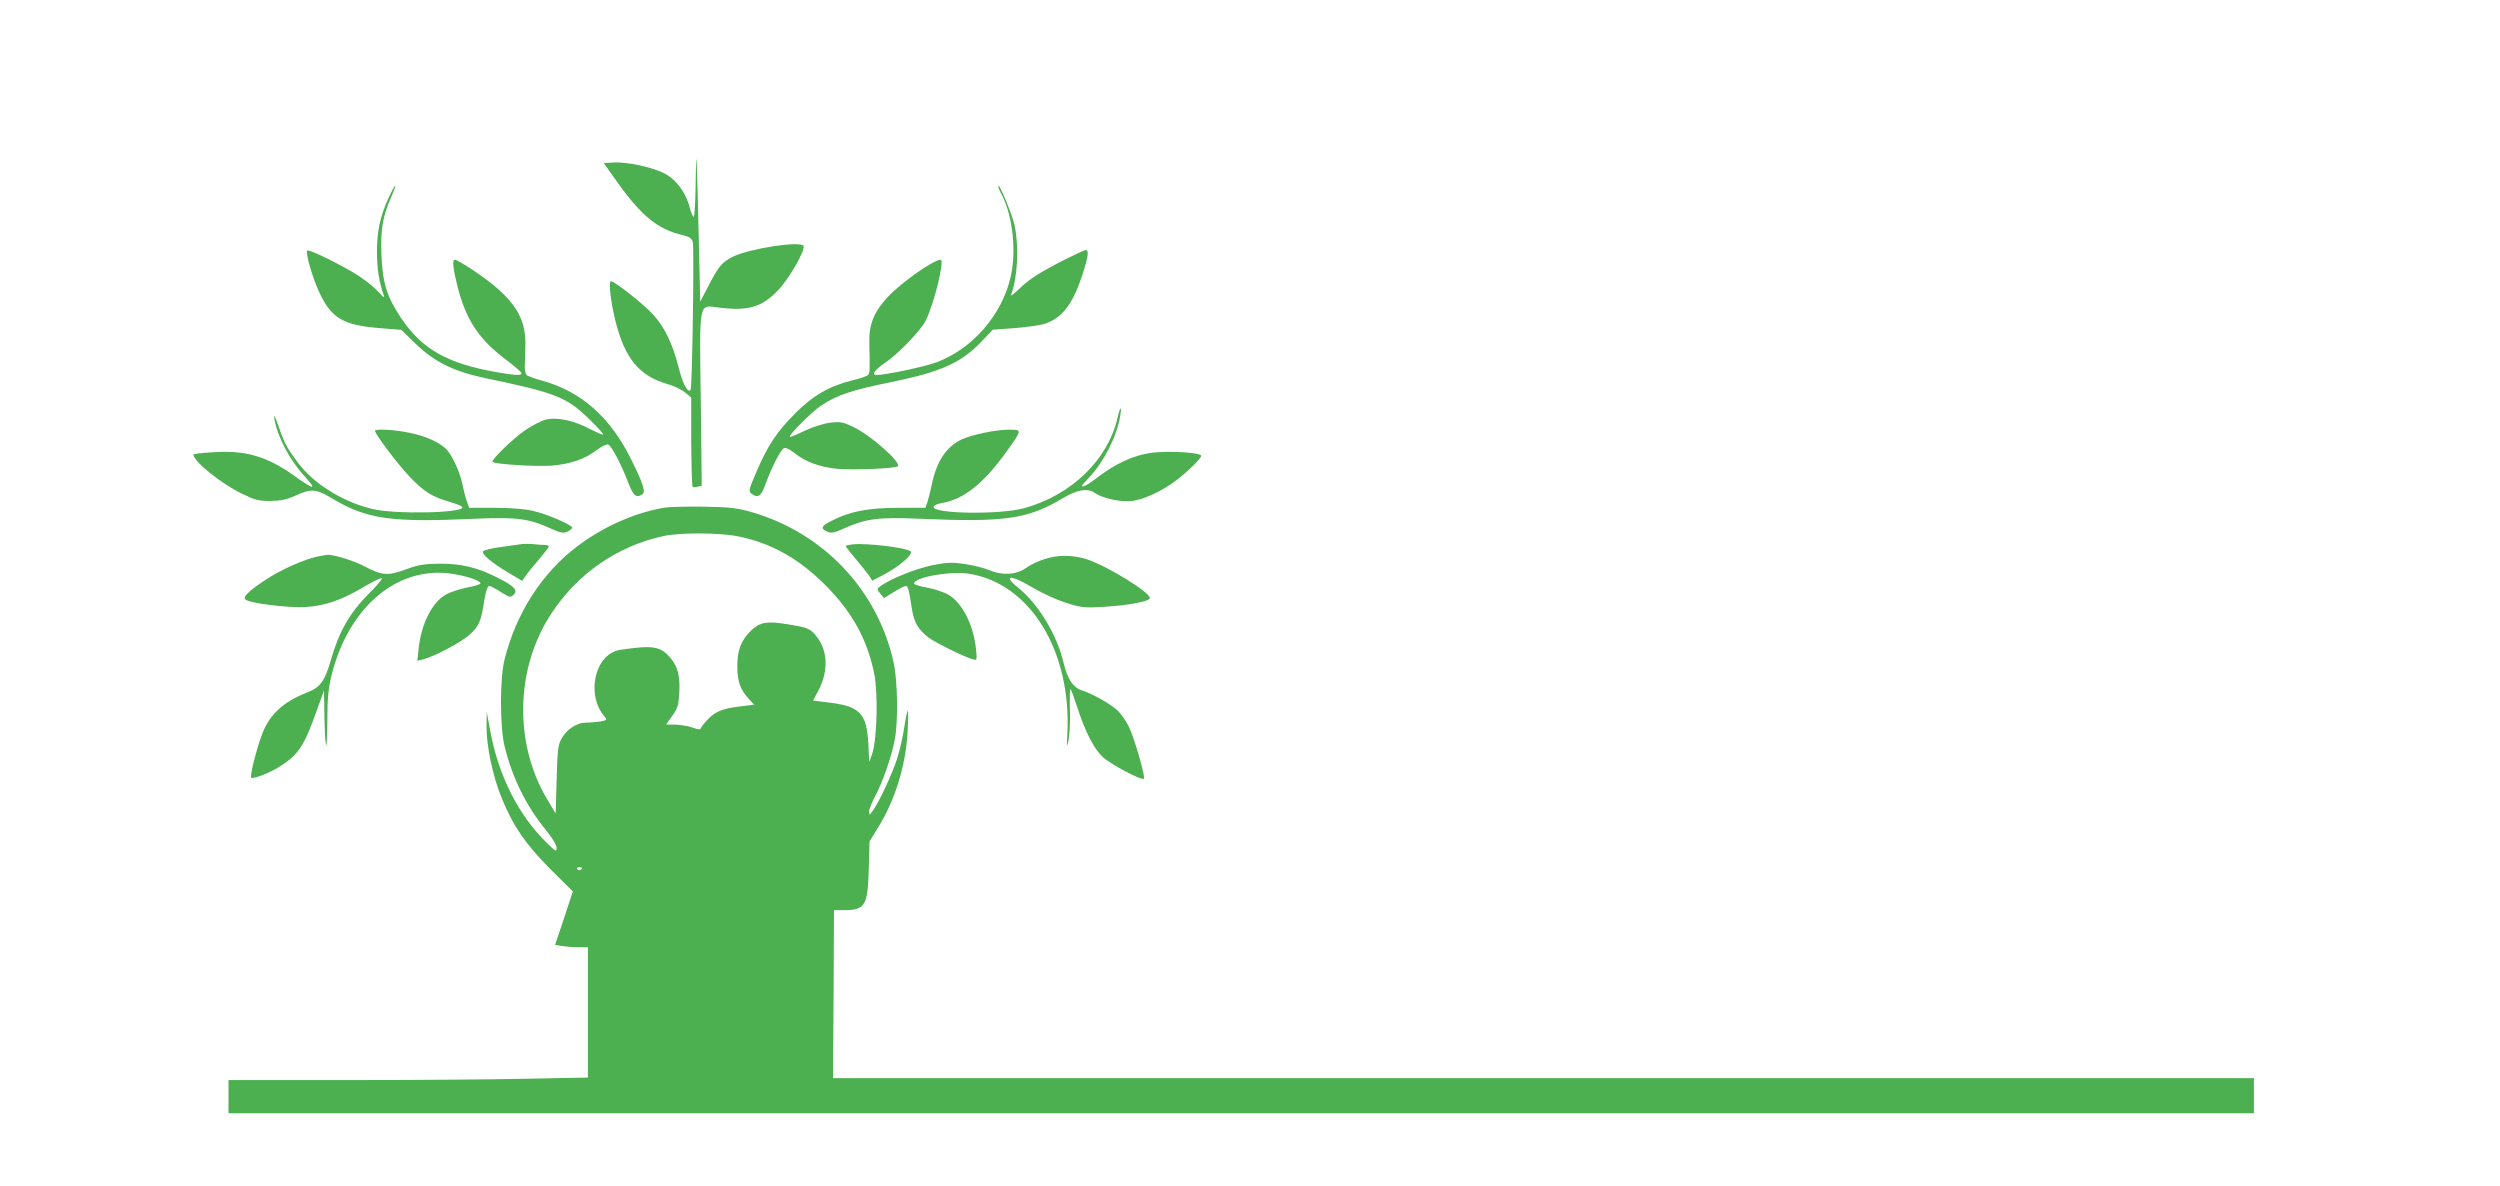 <?xml version="1.0" standalone="no"?>
<!DOCTYPE svg PUBLIC "-//W3C//DTD SVG 20010904//EN"
 "http://www.w3.org/TR/2001/REC-SVG-20010904/DTD/svg10.dtd">
<svg version="1.0" xmlns="http://www.w3.org/2000/svg"
 width="1280pt" height="607pt" viewBox="0 0 1280 607"
 preserveAspectRatio="xMidYMid meet">
<g transform="translate(0,607) scale(0.1,-0.1)"
fill="#4caf50" stroke="none">
<path d="M3562 5143 c-1 -101 -6 -183 -10 -183 -5 0 -14 22 -21 48 -19 77 -71
146 -133 176 -66 32 -190 58 -257 54 l-50 -3 67 -94 c123 -174 210 -245 334
-274 38 -9 50 -17 55 -36 8 -31 -3 -750 -11 -758 -15 -16 -41 32 -62 118 -31
120 -70 202 -128 266 -48 54 -199 173 -218 173 -13 0 -2 -102 23 -203 48 -192
121 -281 265 -323 33 -9 73 -28 91 -43 l32 -26 0 -226 c1 -124 4 -228 7 -231
3 -3 15 -3 26 0 l21 5 -5 437 c-7 512 -11 488 86 476 156 -20 225 0 309 87 56
58 143 209 131 228 -16 27 -280 -14 -363 -56 -55 -28 -72 -48 -127 -155 l-39
-75 -7 311 c-10 450 -14 512 -16 307z"/>
<path d="M1990 5058 c-43 -93 -60 -171 -60 -278 0 -84 11 -156 36 -225 4 -12
-6 -5 -25 17 -17 20 -62 57 -99 82 -79 52 -260 142 -269 133 -10 -10 26 -137
61 -212 62 -134 122 -170 311 -185 l110 -9 72 -70 c97 -94 196 -143 358 -177
363 -76 417 -97 534 -212 41 -40 72 -74 69 -77 -2 -3 -33 11 -69 29 -82 44
-170 62 -226 47 -23 -6 -67 -29 -100 -51 -62 -41 -181 -156 -171 -165 11 -12
227 -25 303 -19 95 8 170 33 230 80 25 18 51 31 59 28 17 -7 64 -95 101 -191
28 -73 42 -84 74 -64 18 11 4 55 -56 176 -107 218 -255 349 -454 405 -40 11
-77 24 -83 30 -5 5 -9 24 -9 42 1 18 2 67 3 108 3 125 -42 211 -168 314 -66
53 -177 126 -194 126 -13 0 -9 -42 13 -131 44 -176 109 -275 254 -384 41 -31
75 -60 75 -66 0 -13 -31 -11 -125 5 -256 45 -385 118 -493 280 -72 108 -93
177 -99 321 -5 130 6 197 52 301 33 75 20 68 -15 -8z"/>
<path d="M5111 5117 c-1 -4 8 -26 20 -48 55 -109 74 -289 43 -419 -45 -194
-195 -366 -379 -435 -58 -22 -261 -65 -306 -65 -30 0 -12 25 46 65 67 46 178
162 204 212 43 85 99 313 77 313 -36 0 -201 -116 -270 -190 -71 -76 -98 -141
-95 -237 3 -144 3 -153 -7 -163 -6 -6 -39 -18 -75 -26 -122 -30 -206 -78 -300
-173 -93 -93 -141 -166 -200 -306 -35 -82 -37 -91 -22 -102 34 -26 50 -15 73
50 32 87 78 177 95 183 8 3 31 -8 52 -25 58 -46 126 -71 216 -81 79 -8 302 1
314 13 18 19 -136 156 -224 199 -56 27 -69 30 -121 24 -33 -4 -88 -21 -131
-41 -41 -20 -75 -34 -77 -32 -8 8 112 129 161 161 79 53 157 79 360 120 256
53 356 98 462 209 l56 59 111 8 c61 5 127 14 147 20 92 26 149 97 198 245 33
99 38 135 20 135 -6 0 -70 -30 -142 -67 -92 -48 -147 -83 -189 -123 -32 -31
-56 -49 -52 -41 34 86 42 245 19 356 -13 59 -82 225 -84 202z"/>
<path d="M5721 3928 c-49 -213 -238 -395 -478 -460 -124 -34 -463 -29 -463 6
0 8 17 16 40 20 112 18 215 99 332 262 82 114 82 114 15 114 -68 0 -185 -24
-241 -49 -80 -36 -132 -114 -156 -236 -7 -33 -17 -72 -22 -87 l-10 -28 -138 0
c-152 0 -248 -18 -339 -65 -57 -28 -62 -40 -26 -57 20 -9 34 -7 83 15 116 52
176 60 392 51 436 -19 553 -2 733 106 71 43 126 52 163 26 40 -28 133 -48 191
-41 59 7 157 53 226 106 62 48 127 112 127 125 0 18 -180 28 -265 14 -84 -13
-173 -54 -261 -121 -57 -43 -84 -58 -84 -45 0 2 17 21 37 42 75 80 141 209
158 312 10 59 1 53 -14 -10z"/>
<path d="M1405 3925 c15 -90 78 -211 155 -294 65 -71 49 -71 -52 2 -143 102
-254 134 -425 121 -51 -3 -93 -8 -93 -11 0 -34 139 -147 247 -200 68 -33 85
-38 148 -38 54 1 83 7 129 28 78 36 105 34 183 -13 180 -108 299 -126 733
-106 216 9 276 2 392 -51 49 -22 63 -24 83 -15 14 6 25 16 25 20 0 14 -129 70
-200 86 -41 10 -114 16 -196 16 l-132 0 -10 28 c-6 15 -16 52 -22 82 -12 65
-52 155 -83 188 -34 36 -105 69 -190 86 -75 16 -177 22 -177 10 0 -16 112
-165 174 -231 75 -80 118 -107 210 -133 33 -9 62 -22 63 -27 10 -30 -348 -37
-460 -9 -153 36 -304 131 -384 240 -55 75 -66 94 -98 187 -18 52 -24 62 -20
34z"/>
<path d="M3397 3470 c-152 -27 -308 -97 -440 -196 -182 -137 -315 -344 -374
-582 -24 -96 -24 -341 0 -441 39 -161 111 -308 213 -432 31 -38 54 -76 54 -90
0 -21 -4 -20 -46 21 -148 143 -251 345 -294 578 l-18 97 -1 -73 c-1 -99 32
-257 78 -369 60 -146 122 -235 249 -363 l115 -114 -45 -137 -46 -137 37 -6
c20 -3 57 -6 84 -6 l47 0 0 -333 0 -334 -307 -6 c-170 -4 -584 -7 -920 -7
l-613 0 0 -85 0 -85 5185 0 5185 0 0 90 0 90 -3637 0 -3638 0 3 430 2 430 50
0 c109 0 123 22 128 208 l4 144 43 70 c88 141 142 317 152 491 3 59 4 107 1
107 -3 0 -11 -37 -18 -82 -6 -46 -23 -119 -37 -163 -25 -78 -96 -231 -127
-270 -15 -20 -15 -20 -16 1 0 11 14 46 31 78 37 68 83 200 100 287 18 93 15
298 -5 394 -80 369 -354 662 -721 771 -78 23 -111 27 -250 30 -88 1 -182 -1
-208 -6z m381 -146 c170 -34 311 -113 447 -249 138 -138 215 -278 251 -454 20
-100 15 -325 -9 -406 -9 -27 -16 -48 -16 -45 -1 3 -3 44 -5 92 -8 153 -43 191
-194 210 l-89 11 28 53 c50 96 48 199 -7 271 -33 44 -46 50 -153 67 -105 17
-139 11 -184 -31 -52 -50 -72 -100 -72 -183 0 -80 15 -121 62 -172 l25 -26
-58 -7 c-99 -11 -136 -25 -175 -63 -20 -21 -38 -42 -40 -49 -3 -10 -13 -9 -44
2 -22 8 -61 14 -87 15 l-48 0 33 46 c27 39 32 55 35 119 5 83 -8 132 -45 176
-51 60 -89 67 -256 42 -131 -18 -180 -230 -80 -344 12 -15 10 -17 -24 -23 -21
-3 -54 -6 -74 -6 -45 0 -96 -33 -123 -80 -18 -31 -22 -57 -26 -210 l-5 -175
-42 70 c-172 286 -165 671 18 951 135 206 337 347 574 399 85 19 289 18 383
-1z m-798 -1698 c0 -11 -19 -15 -25 -6 -3 5 1 10 9 10 9 0 16 -2 16 -4z"/>
<path d="M2670 3284 c-14 -2 -62 -9 -108 -15 -45 -6 -85 -16 -89 -22 -8 -14
44 -58 131 -110 l69 -41 20 28 c11 16 42 54 69 85 26 31 48 59 48 64 0 4 -10
7 -22 7 -13 0 -39 2 -58 4 -19 2 -46 2 -60 0z"/>
<path d="M4368 3283 c-21 -2 -38 -7 -38 -9 0 -3 24 -33 53 -68 28 -34 59 -72
68 -85 l15 -24 63 33 c82 44 151 106 132 118 -27 19 -225 42 -293 35z"/>
<path d="M1623 3220 c-66 -14 -183 -66 -264 -119 -84 -56 -117 -87 -103 -100
19 -19 215 -44 308 -39 102 6 190 37 309 109 36 21 73 39 81 39 8 0 -22 -37
-68 -82 -96 -97 -151 -193 -192 -338 -31 -107 -55 -140 -120 -165 -122 -47
-193 -112 -231 -211 -29 -76 -64 -214 -57 -225 6 -11 96 24 149 58 92 59 122
103 186 283 l38 105 2 -125 c1 -69 4 -138 8 -154 3 -17 6 37 7 120 0 119 5
167 22 238 87 350 339 561 618 518 77 -12 144 -35 144 -49 0 -5 -30 -14 -67
-21 -37 -7 -86 -23 -108 -35 -73 -40 -129 -152 -142 -281 l-6 -59 29 7 c57 14
197 88 240 128 47 43 57 66 74 176 7 43 17 72 24 72 7 0 34 -14 60 -31 45 -28
50 -29 65 -15 24 24 6 44 -81 88 -107 54 -185 72 -298 72 -77 -1 -108 -6 -166
-27 -96 -36 -126 -35 -215 12 -60 32 -171 65 -198 60 -3 -1 -25 -5 -48 -9z"/>
<path d="M5400 3220 c-54 -9 -110 -32 -150 -60 -46 -33 -119 -37 -180 -11 -28
12 -86 27 -129 33 -66 10 -92 9 -167 -6 -82 -16 -221 -72 -267 -108 -18 -13
-18 -15 0 -37 l19 -23 51 31 c27 17 55 31 61 31 11 0 16 -18 31 -118 11 -69
32 -105 85 -146 36 -27 180 -98 225 -111 24 -7 24 -7 18 53 -13 123 -70 235
-141 277 -22 13 -71 29 -108 36 -38 7 -68 16 -68 21 0 33 189 66 284 50 312
-51 522 -396 501 -819 -4 -71 -4 -74 6 -33 5 25 9 95 7 157 -2 62 0 109 3 105
4 -4 19 -45 34 -92 41 -125 83 -208 128 -253 37 -37 202 -125 214 -114 8 8
-45 196 -74 259 -14 32 -43 74 -64 93 -37 33 -128 84 -179 100 -45 14 -75 58
-94 140 -34 145 -129 302 -233 386 -84 67 -37 68 75 0 44 -26 119 -61 166 -76
81 -26 93 -28 199 -22 125 8 229 27 234 44 9 26 -225 170 -327 201 -54 16
-110 20 -160 12z"/>
</g>
</svg>
